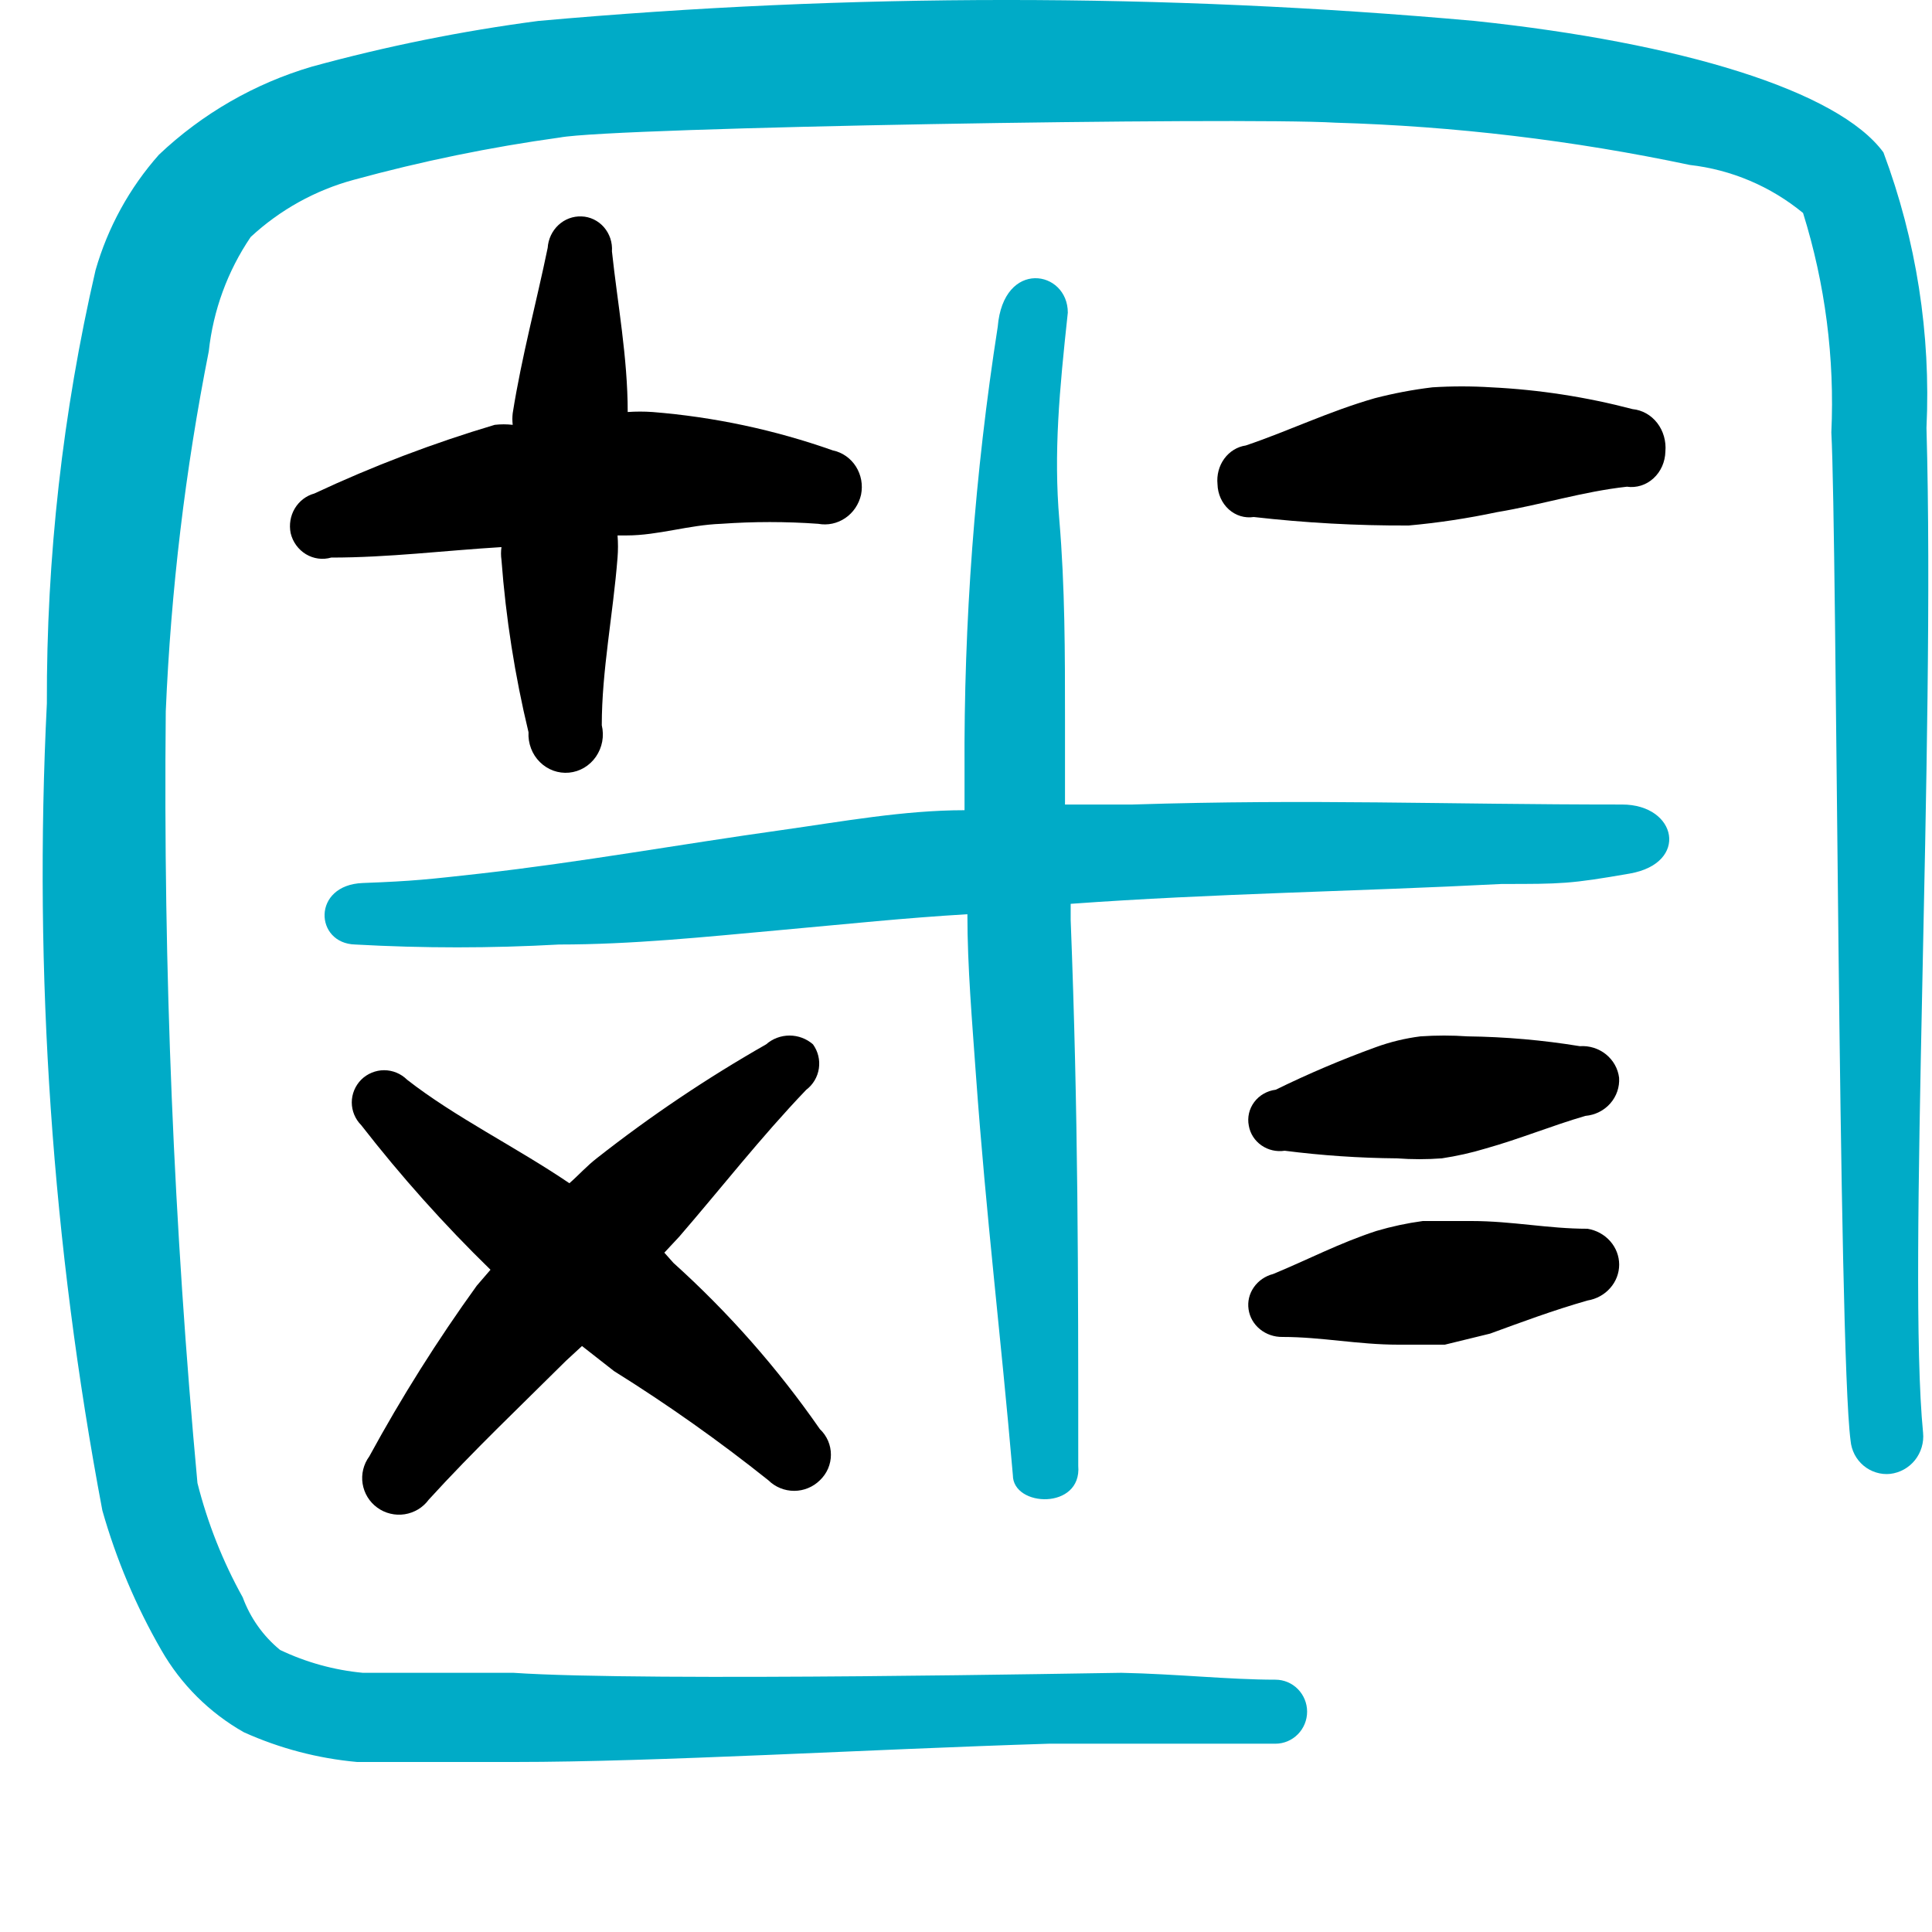 <svg width="50" height="50" viewBox="0 0 50 50" fill="none" xmlns="http://www.w3.org/2000/svg">
<path fill-rule="evenodd" clip-rule="evenodd" d="M49.857 11.074C49.973 8.645 49.594 6.218 48.743 3.944C47.571 2.346 43.498 1.104 38.165 0.542C30.102 -0.181 21.993 -0.181 13.931 0.542C11.953 0.802 9.995 1.197 8.07 1.725C6.592 2.16 5.237 2.94 4.114 4.003C3.352 4.862 2.791 5.883 2.473 6.991C1.623 10.666 1.2 14.43 1.213 18.204C0.866 25.199 1.349 32.211 2.649 39.091C3.007 40.353 3.519 41.566 4.173 42.701C4.682 43.592 5.422 44.328 6.312 44.831C7.24 45.249 8.23 45.509 9.242 45.6H13.315C17.008 45.6 22.399 45.275 27.146 45.127H33.007C33.225 45.127 33.434 45.039 33.587 44.884C33.741 44.729 33.828 44.518 33.828 44.298C33.828 44.078 33.741 43.868 33.587 43.712C33.434 43.557 33.225 43.47 33.007 43.47C31.806 43.47 30.458 43.322 29.022 43.292C28.641 43.292 16.744 43.529 13.286 43.292H9.389C8.647 43.222 7.923 43.022 7.249 42.701C6.812 42.343 6.478 41.873 6.282 41.34C5.765 40.41 5.371 39.415 5.11 38.381C4.497 31.743 4.223 25.078 4.29 18.411C4.422 15.28 4.794 12.164 5.403 9.092C5.518 8.03 5.89 7.014 6.488 6.133C7.246 5.43 8.16 4.923 9.154 4.654C10.907 4.174 12.688 3.808 14.488 3.559C15.894 3.293 32.069 3.027 34.56 3.175C37.644 3.265 40.713 3.631 43.732 4.269C44.807 4.391 45.824 4.822 46.663 5.512C47.236 7.347 47.484 9.27 47.395 11.192C47.542 13.914 47.571 34.86 47.893 37.286C47.904 37.411 47.94 37.532 47.997 37.643C48.055 37.754 48.134 37.851 48.229 37.931C48.325 38.011 48.435 38.071 48.553 38.107C48.671 38.144 48.796 38.157 48.919 38.144C49.171 38.114 49.401 37.986 49.56 37.787C49.718 37.588 49.794 37.334 49.769 37.079C49.358 32.908 50.091 19.328 49.857 11.074Z" fill="#00ABC7"/>
<path fill-rule="evenodd" clip-rule="evenodd" d="M29.303 20.821H27.562V18.617C27.562 16.904 27.562 15.19 27.415 13.452C27.267 11.714 27.415 10.123 27.635 8.091C27.635 6.989 25.968 6.695 25.821 8.458C25.228 12.256 24.941 16.095 24.962 19.939V20.968C23.393 20.968 21.799 21.261 20.23 21.482C17.606 21.849 15.031 22.314 12.431 22.608C11.107 22.755 10.715 22.803 9.391 22.852C8.066 22.901 8.14 24.419 9.194 24.444C10.951 24.542 12.711 24.542 14.467 24.444C16.355 24.444 18.243 24.248 20.131 24.076C22.02 23.905 23.393 23.758 25.036 23.66C25.036 25.031 25.159 26.427 25.257 27.822C25.526 31.543 25.894 34.481 26.213 38.177C26.213 39.01 28.003 39.083 27.905 37.933C27.905 32.889 27.905 28.85 27.709 23.807V23.391C31.412 23.122 35.066 23.073 38.867 22.877C40.411 22.877 40.632 22.877 42.177 22.608C43.722 22.338 43.403 20.821 41.981 20.821C37.273 20.821 34.011 20.674 29.303 20.821Z" fill="#00ABC7"/>
<path fill-rule="evenodd" clip-rule="evenodd" d="M17.429 32.684L17.193 32.419L17.577 32.007C18.672 30.74 19.679 29.444 20.863 28.206C21.041 28.072 21.159 27.873 21.192 27.653C21.225 27.433 21.171 27.209 21.04 27.028C20.873 26.881 20.657 26.8 20.433 26.8C20.21 26.8 19.994 26.881 19.827 27.028C18.295 27.901 16.831 28.885 15.446 29.974C15.18 30.18 14.973 30.416 14.736 30.622C13.345 29.679 11.776 28.913 10.533 27.941C10.456 27.864 10.363 27.803 10.262 27.761C10.16 27.719 10.051 27.697 9.941 27.697C9.831 27.697 9.723 27.719 9.621 27.761C9.519 27.803 9.427 27.864 9.349 27.941C9.272 28.019 9.21 28.111 9.168 28.212C9.126 28.313 9.104 28.421 9.104 28.53C9.104 28.64 9.126 28.748 9.168 28.849C9.21 28.951 9.272 29.042 9.349 29.12C10.377 30.442 11.494 31.692 12.694 32.861L12.339 33.273C11.319 34.687 10.39 36.162 9.557 37.692C9.483 37.792 9.43 37.906 9.4 38.028C9.37 38.148 9.365 38.274 9.384 38.397C9.404 38.52 9.447 38.639 9.512 38.745C9.577 38.851 9.663 38.944 9.764 39.017C9.865 39.091 9.979 39.144 10.101 39.173C10.223 39.203 10.349 39.208 10.473 39.189C10.596 39.17 10.715 39.126 10.822 39.062C10.929 38.997 11.022 38.912 11.096 38.811C12.25 37.545 13.463 36.396 14.647 35.218L15.062 34.835L15.89 35.483C17.276 36.348 18.61 37.292 19.886 38.31C20.063 38.485 20.303 38.583 20.552 38.583C20.801 38.583 21.041 38.485 21.218 38.31C21.308 38.225 21.38 38.122 21.43 38.008C21.479 37.894 21.504 37.772 21.504 37.648C21.504 37.523 21.479 37.401 21.43 37.287C21.38 37.173 21.308 37.07 21.218 36.985C20.125 35.411 18.854 33.968 17.429 32.684Z" fill="black"/>
<path fill-rule="evenodd" clip-rule="evenodd" d="M8.572 14.43C10.06 14.43 11.49 14.249 12.978 14.159C12.962 14.268 12.962 14.38 12.978 14.49C13.091 15.994 13.325 17.486 13.678 18.95C13.67 19.093 13.692 19.235 13.743 19.369C13.793 19.502 13.871 19.622 13.971 19.721C14.07 19.82 14.189 19.896 14.32 19.944C14.451 19.991 14.59 20.009 14.727 19.996C14.865 19.983 14.999 19.939 15.119 19.868C15.239 19.796 15.343 19.699 15.423 19.583C15.503 19.466 15.559 19.333 15.585 19.193C15.611 19.052 15.607 18.908 15.574 18.769C15.574 17.353 15.866 15.906 15.982 14.43C15.997 14.239 15.997 14.048 15.982 13.857H16.216C17.033 13.857 17.82 13.586 18.666 13.556C19.502 13.496 20.34 13.496 21.175 13.556C21.419 13.601 21.669 13.548 21.875 13.408C22.082 13.268 22.228 13.051 22.284 12.803C22.309 12.678 22.311 12.549 22.288 12.424C22.265 12.299 22.218 12.179 22.151 12.073C22.083 11.966 21.995 11.875 21.893 11.803C21.791 11.732 21.676 11.682 21.555 11.657C20.046 11.124 18.477 10.79 16.887 10.663C16.673 10.648 16.459 10.648 16.245 10.663C16.245 9.247 15.982 7.861 15.837 6.505C15.845 6.391 15.83 6.278 15.795 6.17C15.759 6.063 15.703 5.964 15.629 5.879C15.556 5.795 15.466 5.727 15.367 5.679C15.267 5.631 15.159 5.604 15.049 5.601C14.829 5.592 14.615 5.672 14.452 5.824C14.289 5.976 14.189 6.188 14.174 6.414C13.882 7.83 13.503 9.217 13.269 10.693C13.257 10.793 13.257 10.895 13.269 10.995C13.114 10.977 12.958 10.977 12.803 10.995C11.207 11.47 9.647 12.064 8.135 12.772C7.925 12.829 7.744 12.968 7.63 13.158C7.516 13.349 7.478 13.578 7.522 13.797C7.549 13.911 7.598 14.018 7.666 14.111C7.734 14.205 7.82 14.284 7.918 14.343C8.016 14.402 8.124 14.44 8.237 14.455C8.349 14.47 8.463 14.461 8.572 14.43Z" fill="black"/>
<path fill-rule="evenodd" clip-rule="evenodd" d="M32.446 13.38C33.778 13.532 35.117 13.606 36.456 13.6C37.222 13.531 37.984 13.415 38.739 13.255C39.88 13.066 40.963 12.721 42.105 12.596C42.227 12.614 42.351 12.603 42.47 12.566C42.588 12.529 42.698 12.465 42.792 12.379C42.886 12.293 42.962 12.187 43.015 12.068C43.068 11.948 43.097 11.818 43.1 11.686C43.112 11.554 43.099 11.421 43.063 11.294C43.027 11.167 42.968 11.05 42.889 10.947C42.81 10.845 42.713 10.761 42.603 10.699C42.494 10.638 42.374 10.6 42.251 10.588C41.051 10.273 39.826 10.084 38.593 10.024C38.085 9.992 37.578 9.992 37.071 10.024C36.568 10.084 36.069 10.179 35.578 10.306C34.378 10.651 33.354 11.153 32.241 11.529C32.021 11.561 31.821 11.683 31.684 11.871C31.547 12.059 31.485 12.296 31.509 12.533C31.512 12.657 31.54 12.779 31.59 12.891C31.64 13.003 31.712 13.102 31.8 13.182C31.889 13.262 31.992 13.321 32.103 13.355C32.215 13.389 32.332 13.398 32.446 13.38Z" fill="black"/>
<path fill-rule="evenodd" clip-rule="evenodd" d="M41.085 33.657C41.315 33.619 41.523 33.505 41.672 33.334C41.822 33.165 41.904 32.95 41.904 32.728C41.904 32.507 41.822 32.292 41.672 32.122C41.523 31.953 41.315 31.838 41.085 31.8C40.065 31.8 39.134 31.6 38.083 31.6H36.822C36.415 31.655 36.014 31.741 35.621 31.857C34.66 32.171 33.849 32.6 32.949 32.971C32.743 33.024 32.566 33.146 32.449 33.315C32.331 33.483 32.283 33.687 32.313 33.886C32.342 34.087 32.447 34.27 32.609 34.401C32.77 34.532 32.976 34.603 33.189 34.6C34.21 34.6 35.141 34.8 36.191 34.8H37.392L38.563 34.514C39.344 34.229 40.184 33.914 41.085 33.657Z" fill="black"/>
<path fill-rule="evenodd" clip-rule="evenodd" d="M37.981 26.821C37.575 26.793 37.168 26.793 36.762 26.821C36.365 26.871 35.975 26.966 35.6 27.103C34.718 27.423 33.856 27.79 33.015 28.202C32.905 28.216 32.799 28.251 32.704 28.306C32.608 28.36 32.525 28.434 32.46 28.521C32.395 28.608 32.348 28.707 32.324 28.812C32.3 28.918 32.298 29.026 32.319 29.132C32.354 29.337 32.472 29.521 32.646 29.642C32.82 29.764 33.036 29.813 33.248 29.781C34.211 29.904 35.181 29.97 36.152 29.978C36.539 30.007 36.927 30.007 37.314 29.978C37.697 29.92 38.076 29.836 38.446 29.724C39.347 29.471 40.16 29.132 41.031 28.879C41.28 28.857 41.511 28.742 41.673 28.558C41.836 28.373 41.918 28.134 41.902 27.892C41.873 27.655 41.751 27.439 41.562 27.286C41.373 27.134 41.131 27.058 40.886 27.075C39.926 26.918 38.955 26.833 37.981 26.821Z" fill="black"/>
</svg>
